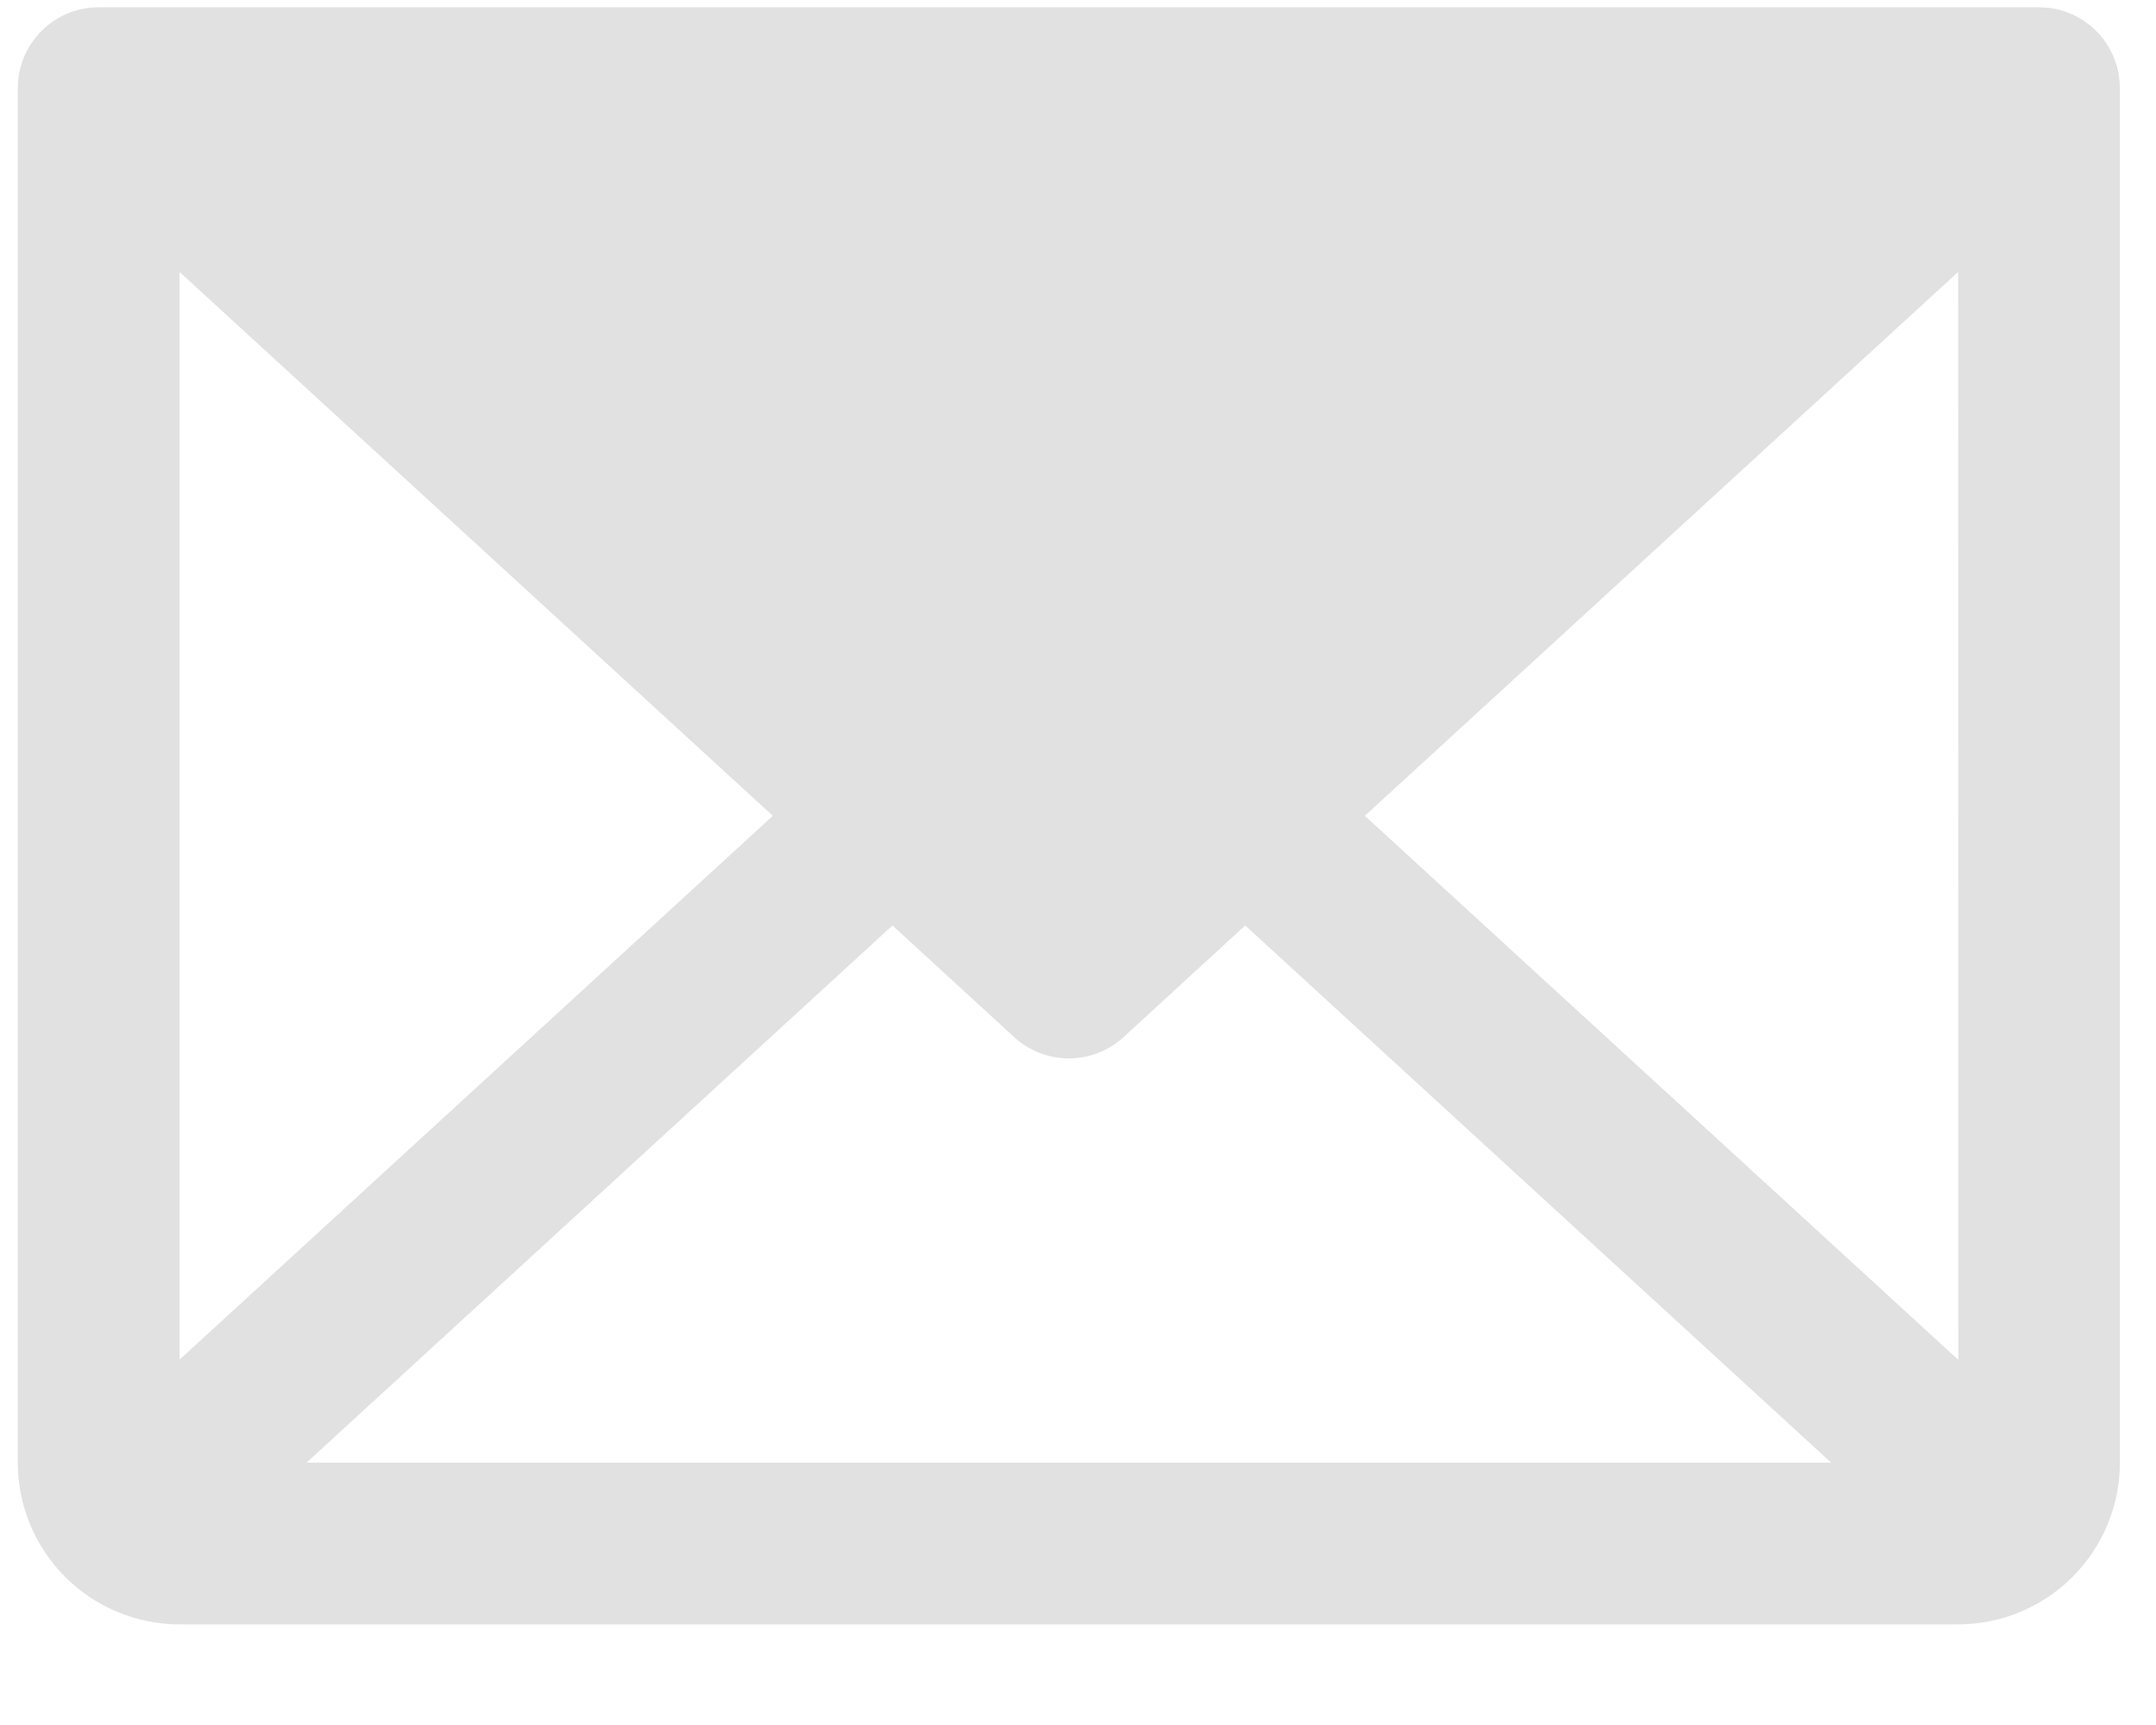 <svg width="20" height="16" viewBox="0 0 20 16" fill="none" xmlns="http://www.w3.org/2000/svg">
<path d="M19.664 0.799C19.664 0.785 19.663 0.771 19.662 0.757C19.661 0.746 19.66 0.735 19.659 0.724C19.657 0.711 19.655 0.698 19.653 0.685C19.651 0.674 19.648 0.662 19.646 0.651C19.643 0.638 19.64 0.626 19.637 0.614C19.633 0.603 19.63 0.591 19.626 0.58C19.622 0.568 19.618 0.556 19.613 0.545C19.609 0.534 19.605 0.523 19.6 0.512C19.595 0.5 19.589 0.489 19.583 0.478C19.578 0.467 19.573 0.457 19.567 0.446C19.561 0.436 19.554 0.425 19.547 0.415C19.541 0.404 19.534 0.394 19.526 0.384C19.52 0.374 19.513 0.365 19.505 0.355C19.497 0.345 19.489 0.335 19.48 0.325C19.476 0.32 19.472 0.315 19.468 0.31C19.464 0.306 19.46 0.303 19.457 0.299C19.448 0.29 19.438 0.28 19.429 0.271C19.42 0.263 19.411 0.255 19.402 0.247C19.393 0.239 19.384 0.232 19.374 0.225C19.364 0.217 19.354 0.209 19.343 0.202C19.334 0.195 19.325 0.189 19.315 0.183C19.304 0.176 19.293 0.169 19.281 0.163C19.271 0.157 19.261 0.152 19.251 0.147C19.239 0.141 19.228 0.136 19.217 0.131C19.206 0.126 19.194 0.121 19.183 0.117C19.172 0.113 19.161 0.108 19.149 0.105C19.137 0.101 19.125 0.097 19.113 0.094C19.101 0.091 19.09 0.088 19.079 0.085C19.067 0.083 19.054 0.081 19.042 0.078C19.03 0.076 19.018 0.074 19.006 0.073C18.994 0.072 18.982 0.071 18.97 0.07C18.957 0.069 18.944 0.068 18.931 0.068C18.926 0.068 18.92 0.067 18.915 0.067H0.915C0.91 0.067 0.905 0.068 0.9 0.068C0.886 0.068 0.872 0.069 0.859 0.07C0.847 0.071 0.836 0.071 0.825 0.073C0.812 0.074 0.8 0.076 0.787 0.079C0.775 0.081 0.763 0.083 0.752 0.085C0.74 0.088 0.728 0.091 0.716 0.094C0.705 0.098 0.693 0.101 0.681 0.105C0.669 0.108 0.658 0.113 0.646 0.117C0.635 0.122 0.624 0.126 0.614 0.13C0.602 0.136 0.59 0.142 0.578 0.147C0.569 0.152 0.559 0.157 0.549 0.163C0.537 0.169 0.526 0.176 0.514 0.184C0.505 0.189 0.496 0.195 0.487 0.201C0.476 0.209 0.466 0.217 0.456 0.225C0.446 0.232 0.437 0.239 0.428 0.247C0.419 0.255 0.41 0.263 0.401 0.272C0.392 0.28 0.382 0.29 0.373 0.299C0.37 0.303 0.366 0.306 0.362 0.31C0.358 0.315 0.354 0.32 0.35 0.325C0.341 0.335 0.333 0.345 0.325 0.355C0.317 0.365 0.31 0.374 0.304 0.384C0.296 0.394 0.289 0.404 0.283 0.415C0.276 0.425 0.27 0.436 0.263 0.446C0.258 0.457 0.252 0.467 0.247 0.478C0.241 0.489 0.235 0.5 0.23 0.512C0.226 0.523 0.221 0.534 0.217 0.545C0.212 0.556 0.208 0.568 0.204 0.58C0.2 0.591 0.197 0.603 0.194 0.614C0.19 0.626 0.187 0.638 0.184 0.651C0.182 0.662 0.179 0.673 0.177 0.685C0.175 0.698 0.173 0.711 0.171 0.724C0.17 0.735 0.169 0.746 0.168 0.757C0.167 0.771 0.166 0.785 0.166 0.799C0.166 0.805 0.165 0.811 0.165 0.817V13.567C0.165 13.965 0.324 14.346 0.605 14.627C0.886 14.908 1.267 15.066 1.665 15.067H18.165C18.563 15.066 18.944 14.908 19.225 14.627C19.506 14.346 19.665 13.965 19.665 13.567V0.817C19.665 0.811 19.664 0.805 19.664 0.799ZM1.665 2.522L7.169 7.567L1.665 12.612V2.522ZM2.843 13.567L8.279 8.584L9.408 9.62C9.547 9.747 9.727 9.817 9.915 9.817C10.103 9.817 10.284 9.747 10.422 9.62L11.551 8.584L16.987 13.567H2.843ZM12.661 7.567L18.165 2.522L18.166 12.613L12.661 7.567Z" fill="#9A9B9B" fill-opacity="0.3"/>
</svg>
